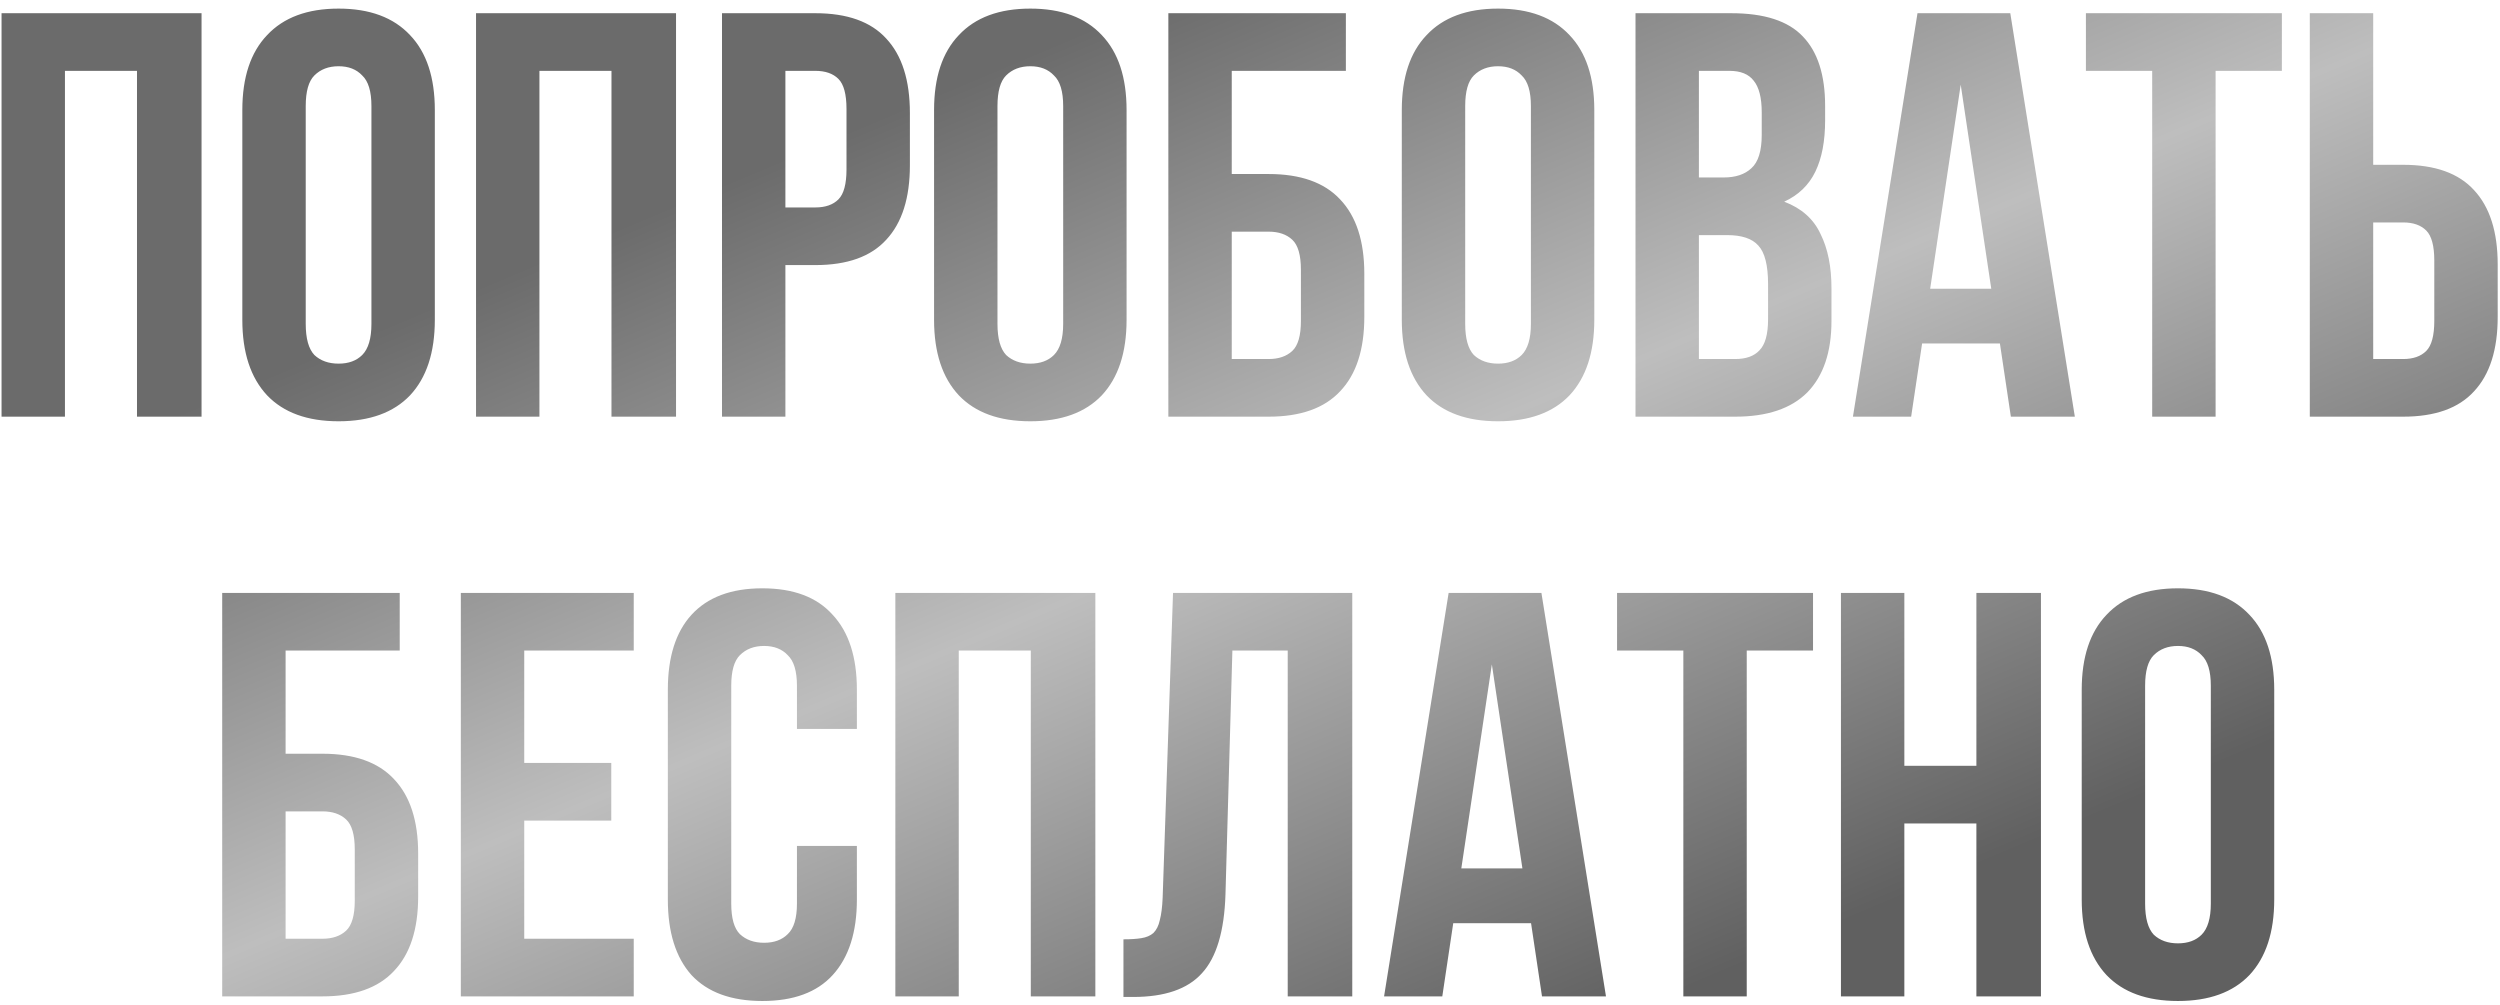 <?xml version="1.0" encoding="UTF-8"?> <svg xmlns="http://www.w3.org/2000/svg" width="276" height="111" viewBox="0 0 276 111" fill="none"><path d="M7.17 46H0.171V1.459H22.251V46H15.124V7.822H7.17V46ZM33.752 35.756C33.752 37.367 34.07 38.513 34.707 39.192C35.385 39.828 36.276 40.146 37.379 40.146C38.482 40.146 39.352 39.828 39.988 39.192C40.667 38.513 41.006 37.367 41.006 35.756V11.703C41.006 10.091 40.667 8.967 39.988 8.331C39.352 7.652 38.482 7.313 37.379 7.313C36.276 7.313 35.385 7.652 34.707 8.331C34.07 8.967 33.752 10.091 33.752 11.703V35.756ZM26.753 12.149C26.753 8.543 27.665 5.786 29.489 3.877C31.313 1.926 33.943 0.95 37.379 0.95C40.815 0.95 43.445 1.926 45.269 3.877C47.093 5.786 48.005 8.543 48.005 12.149V35.31C48.005 38.916 47.093 41.694 45.269 43.646C43.445 45.555 40.815 46.509 37.379 46.509C33.943 46.509 31.313 45.555 29.489 43.646C27.665 41.694 26.753 38.916 26.753 35.31V12.149ZM59.553 46H52.554V1.459H74.634V46H67.507V7.822H59.553V46ZM90.017 1.459C93.537 1.459 96.146 2.392 97.843 4.259C99.582 6.125 100.452 8.861 100.452 12.467V18.257C100.452 21.863 99.582 24.599 97.843 26.466C96.146 28.332 93.537 29.265 90.017 29.265H86.708V46H79.709V1.459H90.017ZM86.708 7.822V22.902H90.017C91.12 22.902 91.968 22.605 92.562 22.012C93.156 21.418 93.453 20.315 93.453 18.703V12.022C93.453 10.41 93.156 9.307 92.562 8.713C91.968 8.119 91.12 7.822 90.017 7.822H86.708ZM110.121 35.756C110.121 37.367 110.439 38.513 111.075 39.192C111.754 39.828 112.645 40.146 113.748 40.146C114.851 40.146 115.72 39.828 116.356 39.192C117.035 38.513 117.375 37.367 117.375 35.756V11.703C117.375 10.091 117.035 8.967 116.356 8.331C115.72 7.652 114.851 7.313 113.748 7.313C112.645 7.313 111.754 7.652 111.075 8.331C110.439 8.967 110.121 10.091 110.121 11.703V35.756ZM103.121 12.149C103.121 8.543 104.033 5.786 105.857 3.877C107.682 1.926 110.312 0.95 113.748 0.95C117.184 0.95 119.814 1.926 121.638 3.877C123.462 5.786 124.374 8.543 124.374 12.149V35.31C124.374 38.916 123.462 41.694 121.638 43.646C119.814 45.555 117.184 46.509 113.748 46.509C110.312 46.509 107.682 45.555 105.857 43.646C104.033 41.694 103.121 38.916 103.121 35.31V12.149ZM128.986 46V1.459H148.584V7.822H135.985V19.212H140.058C143.578 19.212 146.209 20.145 147.948 22.012C149.729 23.878 150.62 26.614 150.62 30.22V34.992C150.62 38.598 149.729 41.334 147.948 43.2C146.209 45.067 143.578 46 140.058 46H128.986ZM140.058 39.637C141.161 39.637 142.03 39.34 142.666 38.746C143.303 38.152 143.621 37.049 143.621 35.437V29.774C143.621 28.162 143.303 27.059 142.666 26.466C142.03 25.872 141.161 25.575 140.058 25.575H135.985V39.637H140.058ZM161.758 35.756C161.758 37.367 162.076 38.513 162.712 39.192C163.391 39.828 164.282 40.146 165.385 40.146C166.488 40.146 167.357 39.828 167.994 39.192C168.672 38.513 169.012 37.367 169.012 35.756V11.703C169.012 10.091 168.672 8.967 167.994 8.331C167.357 7.652 166.488 7.313 165.385 7.313C164.282 7.313 163.391 7.652 162.712 8.331C162.076 8.967 161.758 10.091 161.758 11.703V35.756ZM154.759 12.149C154.759 8.543 155.671 5.786 157.495 3.877C159.319 1.926 161.949 0.95 165.385 0.95C168.821 0.95 171.451 1.926 173.275 3.877C175.099 5.786 176.011 8.543 176.011 12.149V35.31C176.011 38.916 175.099 41.694 173.275 43.646C171.451 45.555 168.821 46.509 165.385 46.509C161.949 46.509 159.319 45.555 157.495 43.646C155.671 41.694 154.759 38.916 154.759 35.31V12.149ZM191.122 1.459C194.77 1.459 197.4 2.307 199.012 4.004C200.667 5.701 201.494 8.267 201.494 11.703V13.294C201.494 15.585 201.133 17.473 200.412 18.957C199.691 20.442 198.546 21.545 196.976 22.266C198.885 22.987 200.221 24.175 200.985 25.829C201.791 27.441 202.194 29.435 202.194 31.811V35.437C202.194 38.873 201.303 41.504 199.521 43.328C197.74 45.109 195.088 46 191.568 46H180.56V1.459H191.122ZM187.559 25.956V39.637H191.568C192.755 39.637 193.646 39.319 194.24 38.682C194.876 38.046 195.195 36.901 195.195 35.246V31.365C195.195 29.287 194.834 27.865 194.113 27.102C193.434 26.338 192.289 25.956 190.677 25.956H187.559ZM187.559 7.822V19.593H190.295C191.61 19.593 192.628 19.254 193.349 18.576C194.113 17.897 194.495 16.667 194.495 14.885V12.403C194.495 10.791 194.198 9.625 193.604 8.904C193.052 8.183 192.161 7.822 190.931 7.822H187.559ZM229.062 46H221.999L220.79 37.919H212.2L210.991 46H204.564L211.691 1.459H221.935L229.062 46ZM213.09 31.874H219.835L216.463 9.349L213.09 31.874ZM230.285 1.459H251.919V7.822H244.602V46H237.602V7.822H230.285V1.459ZM255.002 46V1.459H262.001V18.194H265.31C268.831 18.194 271.439 19.127 273.136 20.993C274.876 22.86 275.745 25.596 275.745 29.202V34.992C275.745 38.598 274.876 41.334 273.136 43.2C271.439 45.067 268.831 46 265.31 46H255.002ZM265.31 39.637C266.413 39.637 267.261 39.34 267.855 38.746C268.449 38.152 268.746 37.049 268.746 35.437V28.756C268.746 27.144 268.449 26.041 267.855 25.448C267.261 24.854 266.413 24.557 265.31 24.557H262.001V39.637H265.31ZM24.531 110V65.459H44.129V71.822H31.53V83.212H35.602C39.123 83.212 41.753 84.145 43.493 86.011C45.274 87.878 46.165 90.614 46.165 94.22V98.992C46.165 102.598 45.274 105.334 43.493 107.2C41.753 109.067 39.123 110 35.602 110H24.531ZM35.602 103.637C36.705 103.637 37.575 103.34 38.211 102.746C38.848 102.152 39.166 101.049 39.166 99.437V93.774C39.166 92.162 38.848 91.059 38.211 90.466C37.575 89.872 36.705 89.575 35.602 89.575H31.53V103.637H35.602ZM57.876 84.23H67.484V90.593H57.876V103.637H69.965V110H50.876V65.459H69.965V71.822H57.876V84.23ZM94.6 93.393V99.31C94.6 102.916 93.71 105.694 91.928 107.646C90.189 109.555 87.601 110.509 84.165 110.509C80.729 110.509 78.12 109.555 76.339 107.646C74.599 105.694 73.73 102.916 73.73 99.31V76.149C73.73 72.543 74.599 69.786 76.339 67.877C78.12 65.926 80.729 64.95 84.165 64.95C87.601 64.95 90.189 65.926 91.928 67.877C93.71 69.786 94.6 72.543 94.6 76.149V80.476H87.983V75.703C87.983 74.091 87.644 72.967 86.965 72.331C86.329 71.652 85.459 71.313 84.356 71.313C83.253 71.313 82.362 71.652 81.684 72.331C81.047 72.967 80.729 74.091 80.729 75.703V99.756C80.729 101.368 81.047 102.492 81.684 103.128C82.362 103.764 83.253 104.082 84.356 104.082C85.459 104.082 86.329 103.764 86.965 103.128C87.644 102.492 87.983 101.368 87.983 99.756V93.393H94.6ZM105.847 110H98.847V65.459H120.927V110H113.8V71.822H105.847V110ZM124.029 103.701C124.835 103.701 125.493 103.658 126.002 103.573C126.553 103.489 126.999 103.298 127.338 103.001C127.677 102.661 127.911 102.195 128.038 101.601C128.208 100.965 128.314 100.137 128.356 99.119L129.502 65.459H149.29V110H142.164V71.822H136.055L135.292 98.737C135.165 102.81 134.295 105.716 132.683 107.455C131.113 109.194 128.589 110.064 125.111 110.064H124.029V103.701ZM177.3 110H170.237L169.028 101.919H160.438L159.229 110H152.802L159.929 65.459H170.173L177.3 110ZM161.329 95.874H168.074L164.701 73.349L161.329 95.874ZM178.523 65.459H200.158V71.822H192.84V110H185.841V71.822H178.523V65.459ZM210.24 110H203.24V65.459H210.24V84.548H218.193V65.459H225.32V110H218.193V90.911H210.24V110ZM236.821 99.756C236.821 101.368 237.14 102.513 237.776 103.192C238.455 103.828 239.345 104.146 240.448 104.146C241.551 104.146 242.421 103.828 243.057 103.192C243.736 102.513 244.075 101.368 244.075 99.756V75.703C244.075 74.091 243.736 72.967 243.057 72.331C242.421 71.652 241.551 71.313 240.448 71.313C239.345 71.313 238.455 71.652 237.776 72.331C237.14 72.967 236.821 74.091 236.821 75.703V99.756ZM229.822 76.149C229.822 72.543 230.734 69.786 232.558 67.877C234.382 65.926 237.012 64.95 240.448 64.95C243.884 64.95 246.514 65.926 248.339 67.877C250.163 69.786 251.075 72.543 251.075 76.149V99.31C251.075 102.916 250.163 105.694 248.339 107.646C246.514 109.555 243.884 110.509 240.448 110.509C237.012 110.509 234.382 109.555 232.558 107.646C230.734 105.694 229.822 102.916 229.822 99.31V76.149Z" fill="url(#paint0_linear_1382_11237)"></path><defs><linearGradient id="paint0_linear_1382_11237" x1="98.613" y1="12.333" x2="146.531" y2="125.882" gradientUnits="userSpaceOnUse"><stop stop-color="#6B6B6B"></stop><stop offset="0.464" stop-color="#BEBEBE"></stop><stop offset="1" stop-color="#606060"></stop></linearGradient></defs></svg> 